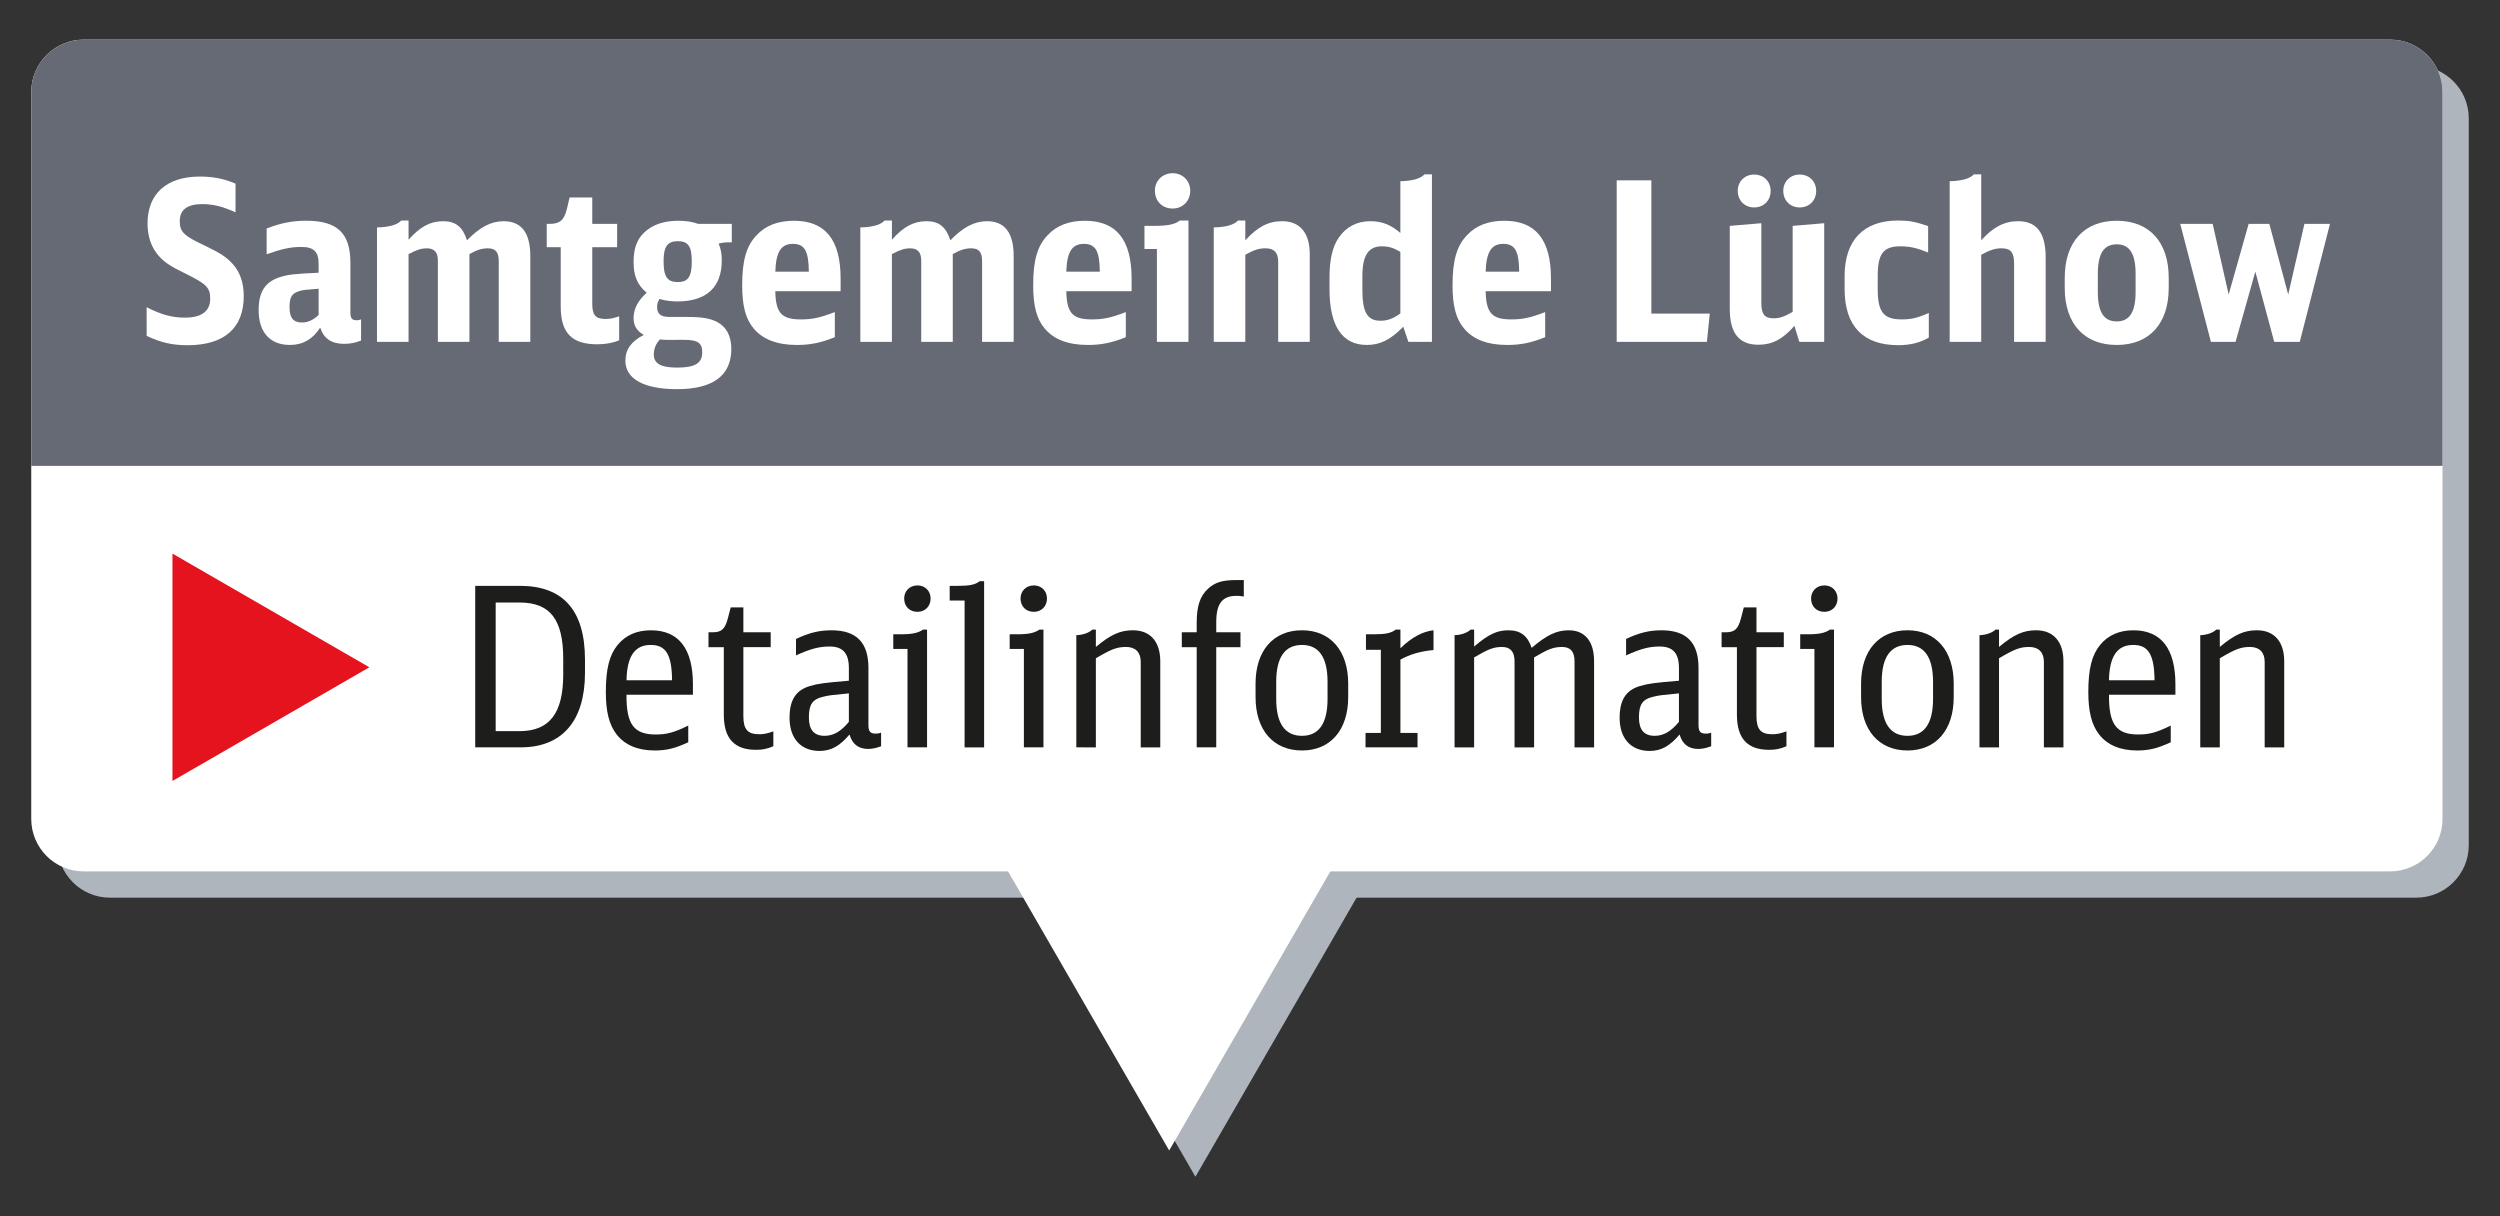 <?xml version="1.0" encoding="utf-8"?>
<!-- Generator: Adobe Illustrator 25.2.3, SVG Export Plug-In . SVG Version: 6.00 Build 0)  -->
<svg version="1.1" id="Ebene_1" xmlns="http://www.w3.org/2000/svg" xmlns:xlink="http://www.w3.org/1999/xlink" x="0px" y="0px"
	 viewBox="0 0 144.916 70.511" enable-background="new 0 0 144.916 70.511" xml:space="preserve">
<rect x="0" y="0" width="144.916" height="70.511" fill="#333333" stroke="none"/>
<g>
	<g>
		<polygon fill="#AFB5BC" points="69.295,68.213 82.466,45.401 56.125,45.401 		"/>
		<path fill="#AFB5BC" d="M140.063,52.034H6.374c-1.68,0-3.042-1.362-3.042-3.042V6.861c0-1.68,1.362-3.042,3.042-3.042h133.689
			c1.68,0,3.042,1.362,3.042,3.042v42.131C143.105,50.672,141.743,52.034,140.063,52.034z"/>
	</g>
	<polygon fill="#FFFFFF" points="67.774,66.691 80.944,43.88 54.603,43.88 	"/>
	<path fill="#FFFFFF" d="M138.542,50.512H4.853c-1.68,0-3.042-1.362-3.042-3.042V5.34c0-1.68,1.362-3.042,3.042-3.042h133.689
		c1.68,0,3.042,1.362,3.042,3.042v42.131C141.583,49.15,140.222,50.512,138.542,50.512z"/>
	<path fill="#656A74" d="M141.583,27.005H1.811V5.34c0-1.68,1.362-3.042,3.042-3.042h133.689c1.68,0,3.042,1.362,3.042,3.042V27.005
		z"/>
	<g>
		<path fill="#FFFFFF" d="M8.502,17.807c0.85,0.438,1.468,0.605,2.228,0.605c0.953,0,1.455-0.374,1.455-1.095
			c0-0.657-0.219-0.863-1.533-1.507c-0.747-0.36-1.094-0.592-1.417-0.94c-0.451-0.489-0.683-1.133-0.683-1.919
			c0-1.726,1.108-2.717,3.04-2.717c0.772,0,1.404,0.129,2.061,0.412v1.661c-0.773-0.348-1.301-0.476-1.945-0.476
			c-0.85,0-1.288,0.334-1.288,0.979c0,0.631,0.219,0.85,1.455,1.43c0.889,0.425,1.262,0.669,1.61,1.056
			c0.425,0.464,0.644,1.095,0.644,1.868c0,1.854-1.133,2.846-3.258,2.846c-0.889,0-1.558-0.155-2.37-0.541V17.807z"/>
		<path fill="#FFFFFF" d="M20.929,19.738c-0.309,0.129-0.618,0.193-0.979,0.193c-0.734,0-1.172-0.296-1.391-0.94
			c-0.425,0.67-1.004,1.004-1.751,1.004c-1.159,0-1.816-0.734-1.816-2.022c0-1.03,0.361-1.609,1.185-1.893
			c0.515-0.167,0.863-0.206,2.292-0.271v-0.515c0-0.708-0.283-0.979-1.004-0.979c-0.605,0-1.107,0.103-2.009,0.425v-1.494
			c0.785-0.309,1.481-0.451,2.292-0.451c1.803,0,2.563,0.721,2.563,2.434v2.885c0,0.335,0.09,0.451,0.374,0.451
			c0.077,0,0.142-0.013,0.245-0.052V19.738z M18.469,16.737c-0.837,0.064-0.863,0.064-1.094,0.129
			c-0.451,0.129-0.593,0.348-0.593,0.927c0,0.631,0.219,0.901,0.721,0.901c0.348,0,0.657-0.142,0.966-0.438V16.737z"/>
		<path fill="#FFFFFF" d="M21.854,13.183c0.708-0.013,1.185-0.155,1.404-0.399h0.425v1.108c0.683-0.76,1.262-1.069,2.009-1.069
			c0.721,0,1.133,0.335,1.378,1.108c0.734-0.76,1.391-1.108,2.125-1.108c1.03,0,1.545,0.67,1.545,2.022v4.971h-1.829v-4.662
			c0-0.541-0.18-0.76-0.631-0.76c-0.348,0-0.631,0.09-1.069,0.335v5.087h-1.829v-4.713c0-0.477-0.206-0.708-0.631-0.708
			c-0.334,0-0.58,0.077-1.069,0.335v5.087h-1.829V13.183z"/>
		<path fill="#FFFFFF" d="M35.89,19.725c-0.361,0.155-0.798,0.232-1.275,0.232c-1.468,0-2.112-0.657-2.112-2.189v-3.438h-0.811
			v-1.352h0.142c0.618,0,0.863-0.206,1.03-0.876l0.154-0.657h1.313v1.533h1.442v1.352h-1.442v3.271c0,0.669,0.193,0.888,0.773,0.888
			c0.257,0,0.451-0.039,0.786-0.154V19.725z"/>
		<path fill="#FFFFFF" d="M42.238,14.046c-0.219,0-0.412,0.026-0.58,0.077c0.129,0.322,0.18,0.567,0.18,0.979
			c0,1.545-0.889,2.37-2.563,2.37c-0.373,0-0.695-0.039-1.043-0.142c-0.103,0.154-0.142,0.283-0.142,0.451
			c0,0.425,0.206,0.592,0.734,0.592h1.018c0.85,0,1.313,0.077,1.739,0.296c0.528,0.283,0.811,0.811,0.811,1.558
			c0,1.545-1.069,2.331-3.142,2.331c-1.932,0-3.001-0.592-3.001-1.661c0-0.631,0.348-1.121,1.069-1.481
			c-0.412-0.245-0.592-0.541-0.592-0.979c0-0.541,0.258-1.018,0.76-1.468c-0.541-0.451-0.76-0.966-0.76-1.79
			c0-0.875,0.245-1.442,0.812-1.867c0.438-0.335,1.043-0.515,1.777-0.515c0.438,0,0.785,0.051,1.159,0.18h1.945v1.069H42.238z
			 M38.619,19.7c-0.154,0-0.245-0.013-0.36-0.026c-0.232,0.232-0.361,0.541-0.361,0.875c0,0.528,0.412,0.76,1.353,0.76
			c1.043,0,1.455-0.258,1.455-0.889c0-0.541-0.258-0.721-1.056-0.721H38.619z M38.465,15.153c0,0.889,0.219,1.198,0.824,1.198
			c0.592,0,0.811-0.309,0.811-1.185c0-0.889-0.206-1.185-0.811-1.185C38.684,13.981,38.465,14.291,38.465,15.153z"/>
		<path fill="#FFFFFF" d="M44.941,16.879c0.026,1.262,0.36,1.636,1.481,1.636c0.657,0,1.095-0.09,1.97-0.425v1.455
			c-0.786,0.322-1.429,0.451-2.189,0.451c-1.159,0-1.997-0.322-2.524-0.966c-0.464-0.554-0.657-1.313-0.657-2.499
			c0-1.442,0.245-2.292,0.85-2.91c0.515-0.554,1.236-0.824,2.15-0.824c1.816,0,2.705,1.095,2.705,3.348v0.734H44.941z
			 M46.886,15.746c-0.013-1.198-0.245-1.61-0.927-1.61s-0.979,0.463-1.017,1.61H46.886z"/>
		<path fill="#FFFFFF" d="M49.872,13.183c0.708-0.013,1.185-0.155,1.404-0.399h0.425v1.108c0.683-0.76,1.262-1.069,2.009-1.069
			c0.721,0,1.133,0.335,1.378,1.108c0.734-0.76,1.391-1.108,2.125-1.108c1.03,0,1.545,0.67,1.545,2.022v4.971h-1.829v-4.662
			c0-0.541-0.18-0.76-0.631-0.76c-0.348,0-0.631,0.09-1.069,0.335v5.087h-1.829v-4.713c0-0.477-0.206-0.708-0.631-0.708
			c-0.334,0-0.58,0.077-1.069,0.335v5.087h-1.829V13.183z"/>
		<path fill="#FFFFFF" d="M61.809,16.879c0.026,1.262,0.36,1.636,1.481,1.636c0.657,0,1.095-0.09,1.97-0.425v1.455
			c-0.786,0.322-1.429,0.451-2.189,0.451c-1.159,0-1.997-0.322-2.524-0.966c-0.464-0.554-0.657-1.313-0.657-2.499
			c0-1.442,0.245-2.292,0.85-2.91c0.515-0.554,1.236-0.824,2.15-0.824c1.816,0,2.705,1.095,2.705,3.348v0.734H61.809z
			 M63.753,15.746c-0.013-1.198-0.245-1.61-0.927-1.61s-0.979,0.463-1.017,1.61H63.753z"/>
		<path fill="#FFFFFF" d="M67.062,19.815v-5.383H66.34v-1.339h0.515c0.824,0,1.236-0.077,1.533-0.309h0.502v7.032H67.062z
			 M68.994,11.058c0,0.592-0.438,1.03-1.018,1.03c-0.605,0-1.03-0.425-1.03-1.043c0-0.567,0.438-1.005,1.03-1.005
			C68.556,10.041,68.994,10.479,68.994,11.058z"/>
		<path fill="#FFFFFF" d="M70.357,13.183c0.708-0.013,1.185-0.155,1.404-0.399h0.425v1.146c0.721-0.786,1.339-1.108,2.138-1.108
			c1.03,0,1.597,0.683,1.597,1.906v5.087h-1.829v-4.636c0-0.541-0.232-0.786-0.734-0.786c-0.373,0-0.669,0.09-1.172,0.374v5.048
			h-1.829V13.183z"/>
		<path fill="#FFFFFF" d="M81.174,10.504c0.708-0.013,1.172-0.155,1.404-0.399h0.425v9.71h-1.365l-0.296-0.876
			c-0.747,0.76-1.339,1.056-2.112,1.056c-1.429,0-2.164-1.095-2.164-3.232v-0.669c0-1.03,0.167-1.777,0.528-2.306
			c0.425-0.631,1.056-0.966,1.841-0.966c0.67,0,1.185,0.206,1.739,0.683V10.504z M81.174,14.6c-0.386-0.232-0.683-0.322-1.069-0.322
			c-0.786,0-1.133,0.528-1.133,1.738v0.812c0,1.275,0.296,1.764,1.043,1.764c0.412,0,0.734-0.116,1.159-0.425V14.6z"/>
		<path fill="#FFFFFF" d="M86.118,16.879c0.026,1.262,0.36,1.636,1.481,1.636c0.657,0,1.095-0.09,1.97-0.425v1.455
			c-0.786,0.322-1.429,0.451-2.189,0.451c-1.159,0-1.997-0.322-2.524-0.966c-0.464-0.554-0.657-1.313-0.657-2.499
			c0-1.442,0.245-2.292,0.85-2.91c0.515-0.554,1.236-0.824,2.15-0.824c1.816,0,2.705,1.095,2.705,3.348v0.734H86.118z
			 M88.062,15.746c-0.013-1.198-0.245-1.61-0.927-1.61s-0.979,0.463-1.017,1.61H88.062z"/>
		<path fill="#FFFFFF" d="M93.714,10.453h2.009v7.727h3.387l-0.167,1.636h-5.229V10.453z"/>
		<path fill="#FFFFFF" d="M104.016,18.888c-0.67,0.773-1.288,1.095-2.086,1.095c-1.121,0-1.661-0.67-1.661-2.074v-4.816l1.829-0.154
			v4.598c0,0.669,0.18,0.914,0.708,0.914c0.361,0,0.618-0.09,1.108-0.374v-4.984l1.829-0.154v6.877h-1.442L104.016,18.888z
			 M102.637,11.071c0,0.554-0.399,0.953-0.953,0.953s-0.953-0.399-0.953-0.966c0-0.541,0.412-0.94,0.953-0.94
			C102.238,10.118,102.637,10.517,102.637,11.071z M105.277,11.071c0,0.554-0.399,0.953-0.953,0.953s-0.953-0.399-0.953-0.966
			c0-0.541,0.412-0.94,0.953-0.94C104.878,10.118,105.277,10.517,105.277,11.071z"/>
		<path fill="#FFFFFF" d="M111.806,19.571c-0.515,0.296-1.082,0.438-1.764,0.438c-2.048,0-3.117-1.108-3.117-3.258v-0.747
			c0-2.073,1.095-3.22,3.091-3.22c0.657,0,0.992,0.064,1.751,0.322v1.532c-0.618-0.257-1.069-0.36-1.61-0.36
			c-0.979,0-1.313,0.425-1.313,1.713v0.76c0,1.339,0.335,1.764,1.391,1.764c0.541,0,0.901-0.077,1.571-0.374V19.571z"/>
		<path fill="#FFFFFF" d="M113.015,10.504c0.708-0.013,1.185-0.155,1.404-0.399h0.425v3.825c0.683-0.76,1.339-1.108,2.138-1.108
			c1.082,0,1.597,0.683,1.597,2.086v4.907h-1.829v-4.521c0-0.669-0.193-0.901-0.734-0.901c-0.374,0-0.669,0.103-1.172,0.374v5.048
			h-1.829V10.504z"/>
		<path fill="#FFFFFF" d="M119.685,16.106c0-2.073,1.121-3.31,3.014-3.31s3.014,1.236,3.014,3.31v0.58
			c0,2.073-1.121,3.31-3.014,3.31s-3.014-1.236-3.014-3.31V16.106z M123.793,15.875c0-1.172-0.348-1.713-1.095-1.713
			s-1.095,0.541-1.095,1.713v1.043c0,1.172,0.348,1.713,1.095,1.713s1.095-0.541,1.095-1.713V15.875z"/>
		<path fill="#FFFFFF" d="M126.38,12.977h1.88l0.927,4.095l1.159-4.095h1.198l1.095,4.095l0.94-4.095h1.481l-1.751,6.838h-1.481
			l-1.095-4.069l-1.146,4.069h-1.429L126.38,12.977z"/>
	</g>
	<g>
		<path fill="#1D1D1B" d="M27.548,33.959h2.588c2.512,0,3.773,1.43,3.773,4.276v0.772c0,2.782-1.326,4.314-3.722,4.314h-2.64V33.959
			z M30.111,42.382c1.738,0,2.537-1.03,2.537-3.284v-0.915c0-2.279-0.76-3.258-2.537-3.258h-1.378v7.457H30.111z"/>
		<path fill="#1D1D1B" d="M36.316,40.27c-0.013,1.713,0.425,2.305,1.687,2.305c0.644,0,1.043-0.103,1.893-0.515v0.966
			c-0.747,0.348-1.249,0.477-1.945,0.477c-0.991,0-1.738-0.322-2.215-0.94c-0.425-0.554-0.618-1.313-0.618-2.447
			c0-1.339,0.206-2.151,0.683-2.73c0.463-0.566,1.107-0.85,1.932-0.85c1.61,0,2.434,1.069,2.434,3.13v0.605H36.316z M38.957,39.433
			c-0.013-1.494-0.361-2.048-1.236-2.048c-0.927,0-1.378,0.657-1.404,2.048H38.957z"/>
		<path fill="#1D1D1B" d="M44.828,43.258c-0.373,0.155-0.631,0.206-1.004,0.206c-1.262,0-1.867-0.657-1.867-2.035v-3.915h-0.889
			v-0.863h0.232c0.528,0,0.721-0.181,0.889-0.799l0.167-0.644h0.734v1.442h1.584v0.863h-1.584v3.992
			c0,0.773,0.245,1.056,0.914,1.056c0.271,0,0.464-0.039,0.824-0.167V43.258z"/>
		<path fill="#1D1D1B" d="M51.073,43.258c-0.27,0.103-0.528,0.155-0.747,0.155c-0.567,0-0.927-0.284-1.082-0.837
			c-0.566,0.67-1.069,0.953-1.738,0.953c-1.082,0-1.739-0.721-1.739-1.919c0-1.03,0.36-1.597,1.172-1.842
			c0.477-0.142,0.863-0.193,2.267-0.309v-0.734c0-0.863-0.348-1.249-1.12-1.249c-0.605,0-1.095,0.129-1.945,0.515v-0.953
			c0.772-0.361,1.339-0.502,2.061-0.502c1.442,0,2.138,0.708,2.138,2.177v3.31c0,0.386,0.103,0.502,0.438,0.502
			c0.103,0,0.167-0.013,0.296-0.052V43.258z M49.206,40.193c-1.095,0.103-1.159,0.116-1.481,0.193
			c-0.631,0.142-0.837,0.451-0.837,1.198c0,0.721,0.296,1.069,0.914,1.069c0.502,0,0.94-0.245,1.404-0.811V40.193z"/>
		<path fill="#1D1D1B" d="M52.604,43.322v-5.705H51.78v-0.85h0.438c0.669,0,1.004-0.077,1.288-0.271h0.232v6.826H52.604z
			 M53.944,34.694c0,0.451-0.322,0.772-0.76,0.772c-0.464,0-0.773-0.322-0.773-0.772c0-0.438,0.322-0.76,0.773-0.76
			C53.622,33.934,53.944,34.256,53.944,34.694z"/>
		<path fill="#1D1D1B" d="M55.914,43.322V34.81H55.05v-0.85h0.464c0.683,0,1.018-0.064,1.275-0.27h0.257v9.633H55.914z"/>
		<path fill="#1D1D1B" d="M59.351,43.322v-5.705h-0.824v-0.85h0.438c0.669,0,1.004-0.077,1.288-0.271h0.232v6.826H59.351z
			 M60.69,34.694c0,0.451-0.322,0.772-0.76,0.772c-0.464,0-0.773-0.322-0.773-0.772c0-0.438,0.322-0.76,0.773-0.76
			C60.369,33.934,60.69,34.256,60.69,34.694z"/>
		<path fill="#1D1D1B" d="M62.39,36.819c0.386-0.013,0.747-0.142,0.927-0.322h0.206v1.004c0.863-0.721,1.417-0.966,2.15-0.966
			c1.004,0,1.584,0.657,1.584,1.803v4.984h-1.133v-4.958c0-0.554-0.309-0.863-0.85-0.863c-0.528,0-0.863,0.129-1.751,0.657v5.164
			H62.39V36.819z"/>
		<path fill="#1D1D1B" d="M70.501,37.514v5.808h-1.133v-5.808h-0.863v-0.863h0.863V36.11c0-0.979,0.193-1.558,0.657-1.983
			c0.387-0.36,0.824-0.502,1.61-0.502h0.464v0.953c-0.245-0.039-0.283-0.039-0.425-0.039c-0.824,0-1.172,0.451-1.172,1.52v0.593
			h1.404v0.863H70.501z"/>
		<path fill="#1D1D1B" d="M72.78,39.626c0-1.906,1.03-3.091,2.691-3.091c1.648,0,2.679,1.185,2.679,3.091v0.786
			c0,1.906-1.03,3.091-2.679,3.091c-1.661,0-2.691-1.185-2.691-3.091V39.626z M76.953,39.523c0-1.417-0.502-2.138-1.481-2.138
			c-0.992,0-1.494,0.721-1.494,2.138v0.992c0,1.417,0.502,2.138,1.494,2.138c0.979,0,1.481-0.721,1.481-2.138V39.523z"/>
		<path fill="#1D1D1B" d="M79.154,42.485h0.889v-4.817H79.18v-0.901h0.451c0.67,0,1.005-0.064,1.275-0.271h0.271v1.082
			c0.644-0.631,1.301-0.979,1.919-1.043v1.146c-0.734,0.064-1.365,0.245-1.919,0.554v4.25h0.992v0.837h-3.014V42.485z"/>
		<path fill="#1D1D1B" d="M84.317,36.819c0.386-0.013,0.747-0.142,0.927-0.322h0.206v0.979c0.85-0.721,1.326-0.94,1.996-0.94
			c0.695,0,1.107,0.322,1.339,1.018c0.875-0.747,1.442-1.018,2.15-1.018c0.94,0,1.468,0.644,1.468,1.79v4.997h-1.133v-4.984
			c0-0.567-0.232-0.837-0.721-0.837c-0.502,0-0.824,0.129-1.623,0.605v5.216h-1.133v-4.984c0-0.567-0.245-0.837-0.721-0.837
			c-0.489,0-0.786,0.116-1.623,0.605v5.216h-1.133V36.819z"/>
		<path fill="#1D1D1B" d="M99.19,43.258c-0.271,0.103-0.528,0.155-0.747,0.155c-0.567,0-0.927-0.284-1.082-0.837
			c-0.566,0.67-1.069,0.953-1.738,0.953c-1.082,0-1.739-0.721-1.739-1.919c0-1.03,0.361-1.597,1.172-1.842
			c0.477-0.142,0.863-0.193,2.267-0.309v-0.734c0-0.863-0.348-1.249-1.121-1.249c-0.605,0-1.094,0.129-1.944,0.515v-0.953
			c0.772-0.361,1.339-0.502,2.061-0.502c1.442,0,2.138,0.708,2.138,2.177v3.31c0,0.386,0.103,0.502,0.438,0.502
			c0.103,0,0.167-0.013,0.296-0.052V43.258z M97.322,40.193c-1.095,0.103-1.159,0.116-1.481,0.193
			c-0.631,0.142-0.837,0.451-0.837,1.198c0,0.721,0.296,1.069,0.914,1.069c0.502,0,0.94-0.245,1.404-0.811V40.193z"/>
		<path fill="#1D1D1B" d="M103.554,43.258c-0.373,0.155-0.631,0.206-1.004,0.206c-1.262,0-1.867-0.657-1.867-2.035v-3.915h-0.889
			v-0.863h0.232c0.528,0,0.721-0.181,0.889-0.799l0.167-0.644h0.734v1.442h1.584v0.863h-1.584v3.992
			c0,0.773,0.245,1.056,0.914,1.056c0.271,0,0.464-0.039,0.824-0.167V43.258z"/>
		<path fill="#1D1D1B" d="M105.176,43.322v-5.705h-0.824v-0.85h0.438c0.669,0,1.004-0.077,1.288-0.271h0.232v6.826H105.176z
			 M106.515,34.694c0,0.451-0.322,0.772-0.76,0.772c-0.464,0-0.773-0.322-0.773-0.772c0-0.438,0.322-0.76,0.773-0.76
			C106.193,33.934,106.515,34.256,106.515,34.694z"/>
		<path fill="#1D1D1B" d="M107.88,39.626c0-1.906,1.03-3.091,2.691-3.091c1.648,0,2.679,1.185,2.679,3.091v0.786
			c0,1.906-1.03,3.091-2.679,3.091c-1.661,0-2.691-1.185-2.691-3.091V39.626z M112.052,39.523c0-1.417-0.502-2.138-1.481-2.138
			c-0.992,0-1.494,0.721-1.494,2.138v0.992c0,1.417,0.502,2.138,1.494,2.138c0.979,0,1.481-0.721,1.481-2.138V39.523z"/>
		<path fill="#1D1D1B" d="M114.743,36.819c0.386-0.013,0.747-0.142,0.927-0.322h0.206v1.004c0.863-0.721,1.417-0.966,2.15-0.966
			c1.004,0,1.584,0.657,1.584,1.803v4.984h-1.133v-4.958c0-0.554-0.309-0.863-0.85-0.863c-0.528,0-0.863,0.129-1.751,0.657v5.164
			h-1.133V36.819z"/>
		<path fill="#1D1D1B" d="M122.25,40.27c-0.013,1.713,0.425,2.305,1.687,2.305c0.644,0,1.043-0.103,1.893-0.515v0.966
			c-0.747,0.348-1.249,0.477-1.945,0.477c-0.992,0-1.738-0.322-2.215-0.94c-0.425-0.554-0.618-1.313-0.618-2.447
			c0-1.339,0.206-2.151,0.683-2.73c0.463-0.566,1.107-0.85,1.932-0.85c1.61,0,2.434,1.069,2.434,3.13v0.605H122.25z M124.89,39.433
			c-0.013-1.494-0.361-2.048-1.236-2.048c-0.927,0-1.378,0.657-1.404,2.048H124.89z"/>
		<path fill="#1D1D1B" d="M127.541,36.819c0.386-0.013,0.747-0.142,0.927-0.322h0.206v1.004c0.863-0.721,1.417-0.966,2.15-0.966
			c1.005,0,1.584,0.657,1.584,1.803v4.984h-1.133v-4.958c0-0.554-0.309-0.863-0.85-0.863c-0.528,0-0.863,0.129-1.751,0.657v5.164
			h-1.133V36.819z"/>
	</g>
	<polygon fill="#E4131E" points="21.41,38.68 9.997,32.091 9.997,45.27 	"/>
</g>
<g>
</g>
<g>
</g>
<g>
</g>
<g>
</g>
<g>
</g>
<g>
</g>
<g>
</g>
<g>
</g>
<g>
</g>
<g>
</g>
<g>
</g>
<g>
</g>
<g>
</g>
<g>
</g>
<g>
</g>
</svg>
